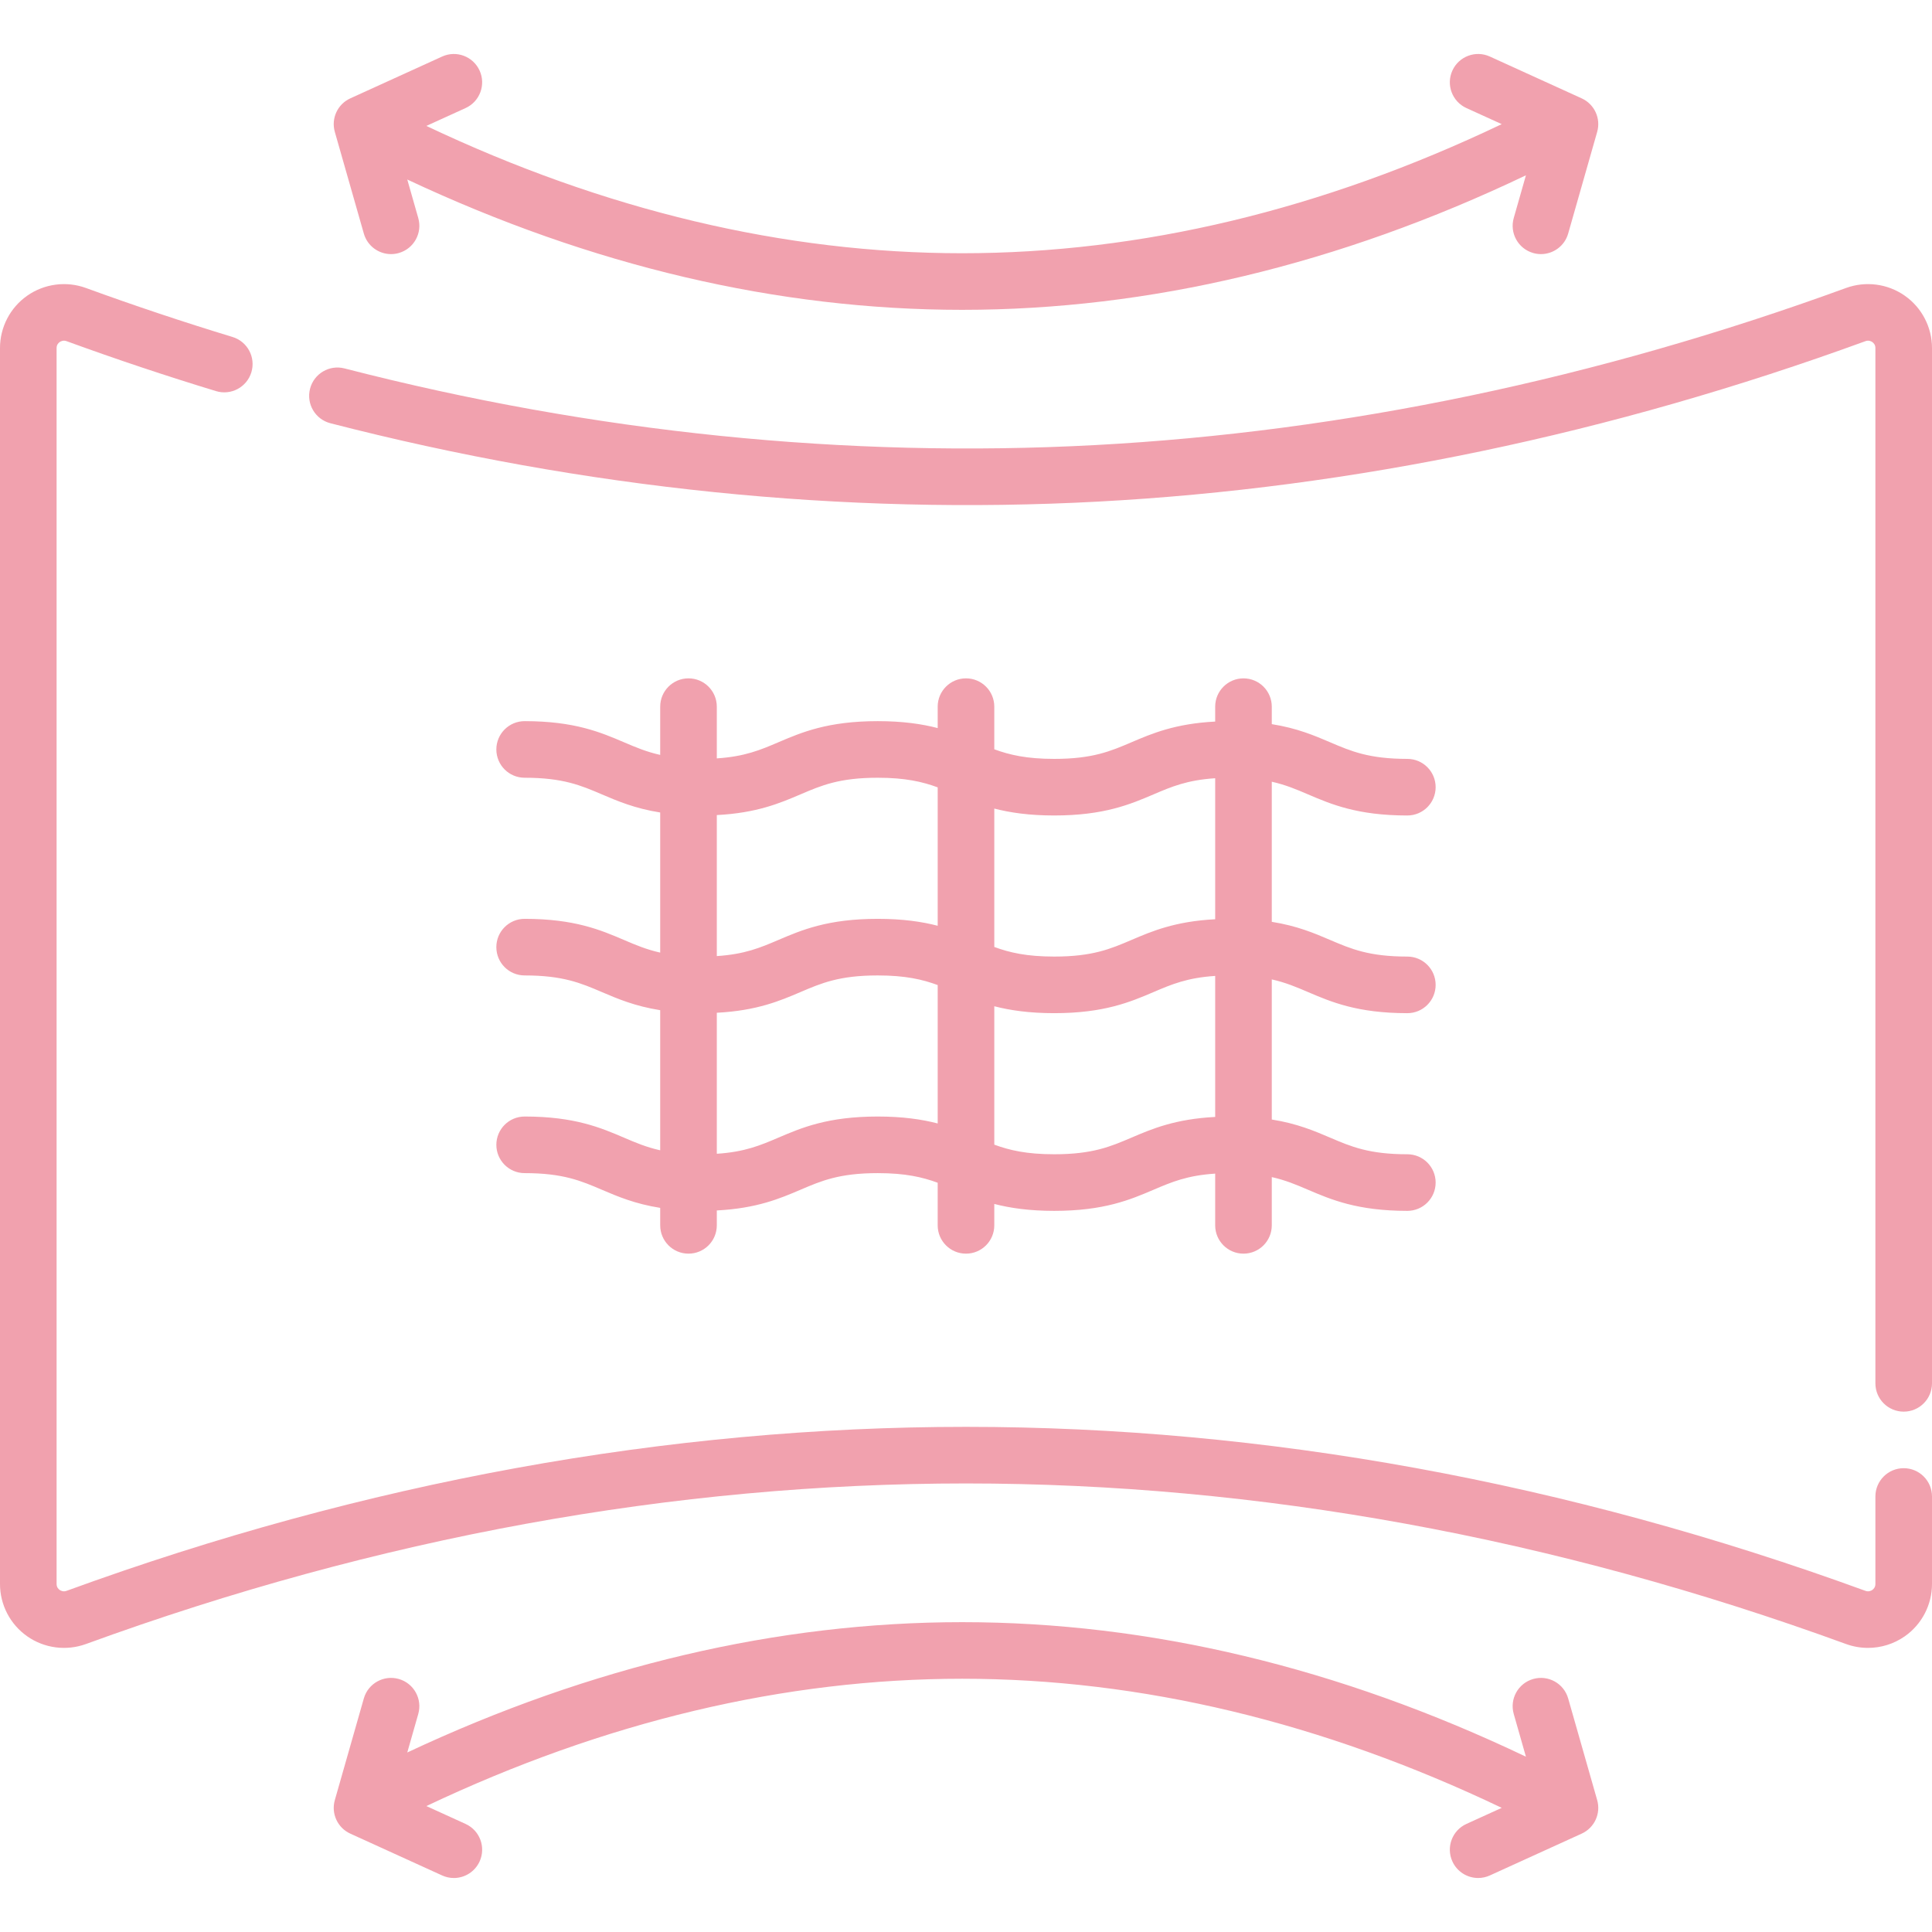 <svg viewBox="0 0 512 512" id="Capa_1" xmlns="http://www.w3.org/2000/svg"> <g> <path style="fill: rgb(241, 161, 174);" fill="#000000" d="m96.42 61.898c.939 3.296 3.943 5.444 7.208 5.444.682 0 1.374-.094 2.062-.29 3.983-1.136 6.291-5.286 5.154-9.27l-2.912-10.207c48.802 22.922 98.224 34.536 147.056 34.536 49.615 0 99.837-11.998 149.4-35.655l-3.231 11.325c-1.137 3.983 1.171 8.134 5.154 9.27.688.196 1.38.29 2.062.29 3.265 0 6.269-2.149 7.208-5.444l7.688-26.946c1.019-3.568-.727-7.345-4.104-8.883l-24.334-11.082c-3.771-1.718-8.218-.053-9.934 3.717-1.717 3.77-.053 8.217 3.717 9.934l9.357 4.262c-47.545 22.7-95.61 34.213-142.983 34.213-47.044 0-94.771-11.352-141.995-33.741l10.392-4.733c3.77-1.717 5.434-6.164 3.717-9.934-1.717-3.769-6.163-5.436-9.934-3.717l-24.332 11.082c-3.377 1.538-5.122 5.314-4.104 8.883z"></path> <path style="fill: rgb(241, 161, 174);" fill="#000000" d="m415.581 450.103c-1.137-3.983-5.287-6.287-9.27-5.154-3.983 1.136-6.291 5.286-5.154 9.27l3.23 11.324c-49.563-23.657-99.785-35.654-149.399-35.654-48.832 0-98.254 11.614-147.056 34.536l2.911-10.206c1.137-3.983-1.171-8.134-5.154-9.27-3.979-1.134-8.134 1.171-9.27 5.154l-7.688 26.945c-1.019 3.568.727 7.345 4.104 8.883l24.333 11.083c1.008.459 2.063.677 3.104.677 2.849 0 5.572-1.632 6.83-4.394 1.717-3.77.053-8.217-3.717-9.934l-10.393-4.734c47.224-22.39 94.951-33.742 141.996-33.742 47.374 0 95.439 11.512 142.984 34.213l-9.359 4.262c-3.77 1.717-5.434 6.164-3.717 9.934 1.258 2.762 3.98 4.394 6.83 4.394 1.039 0 2.096-.218 3.104-.677l24.334-11.083c3.377-1.538 5.122-5.314 4.104-8.883z"></path> <path style="fill: rgb(241, 161, 174);" fill="#000000" d="m165.378 301.494c-6.144-2.626-13.107-5.604-26.339-5.604-4.143 0-7.5 3.357-7.5 7.5s3.357 7.5 7.5 7.5c10.159 0 14.925 2.037 20.442 4.396 4.197 1.794 8.781 3.751 15.481 4.812v4.632c0 4.143 3.357 7.5 7.5 7.5s7.5-3.357 7.5-7.5v-3.949c10.602-.548 16.73-3.157 22.197-5.494 5.518-2.359 10.283-4.396 20.443-4.396 7.345 0 11.868 1.067 15.896 2.549v11.291c0 4.143 3.357 7.5 7.5 7.5s7.5-3.357 7.5-7.5v-5.673c4.174 1.081 9.238 1.833 15.885 1.833 13.233 0 20.197-2.978 26.343-5.604 4.708-2.013 8.88-3.787 16.311-4.265v13.709c0 4.143 3.357 7.5 7.5 7.5s7.5-3.357 7.5-7.5v-12.787c3.667.818 6.509 2.031 9.581 3.344 6.145 2.627 13.109 5.604 26.342 5.604 4.143 0 7.5-3.357 7.5-7.5s-3.357-7.5-7.5-7.5c-10.161 0-14.927-2.037-20.445-4.396-4.197-1.793-8.78-3.75-15.478-4.811v-37.131c3.667.818 6.509 2.03 9.581 3.344 6.145 2.627 13.109 5.604 26.342 5.604 4.143 0 7.5-3.357 7.5-7.5s-3.357-7.5-7.5-7.5c-10.161 0-14.927-2.037-20.445-4.396-4.197-1.793-8.78-3.75-15.478-4.81v-37.131c3.667.818 6.509 2.03 9.581 3.344 6.145 2.627 13.109 5.604 26.342 5.604 4.143 0 7.5-3.357 7.5-7.5s-3.357-7.5-7.5-7.5c-10.161 0-14.927-2.037-20.445-4.396-4.197-1.793-8.78-3.75-15.478-4.81v-4.633c0-4.143-3.357-7.5-7.5-7.5s-7.5 3.357-7.5 7.5v3.949c-10.608.547-16.739 3.156-22.207 5.494-5.519 2.359-10.284 4.396-20.446 4.396-7.338 0-11.859-1.065-15.885-2.544v-11.299c0-4.143-3.357-7.5-7.5-7.5s-7.5 3.357-7.5 7.5v5.676c-4.176-1.083-9.243-1.836-15.896-1.836-13.231 0-20.195 2.978-26.34 5.604-4.706 2.012-8.876 3.785-16.301 4.265v-13.709c0-4.143-3.357-7.5-7.5-7.5s-7.5 3.357-7.5 7.5v12.789c-3.669-.818-6.511-2.031-9.585-3.345-6.144-2.626-13.107-5.604-26.339-5.604-4.143 0-7.5 3.357-7.5 7.5s3.357 7.5 7.5 7.5c10.159 0 14.925 2.037 20.442 4.396 4.197 1.794 8.781 3.751 15.481 4.812v37.131c-3.669-.818-6.511-2.031-9.585-3.345-6.144-2.626-13.107-5.604-26.339-5.604-4.143 0-7.5 3.357-7.5 7.5s3.357 7.5 7.5 7.5c10.159 0 14.925 2.037 20.442 4.396 4.197 1.794 8.781 3.751 15.481 4.812v37.131c-3.666-.817-6.509-2.03-9.582-3.345zm67.226-5.603c-13.231 0-20.195 2.978-26.34 5.604-4.706 2.012-8.876 3.785-16.301 4.265v-37.369c10.602-.548 16.73-3.157 22.197-5.494 5.518-2.359 10.283-4.396 20.443-4.396 7.345 0 11.868 1.067 15.896 2.549v36.678c-4.175-1.084-9.242-1.837-15.895-1.837zm67.227 5.603c-5.519 2.359-10.284 4.396-20.446 4.396-7.338 0-11.859-1.065-15.885-2.544v-36.679c4.174 1.081 9.238 1.833 15.885 1.833 13.233 0 20.197-2.978 26.343-5.604 4.708-2.013 8.88-3.786 16.311-4.265v37.369c-10.609.547-16.739 3.156-22.208 5.494zm-20.446-85.384c13.233 0 20.197-2.978 26.343-5.604 4.708-2.013 8.88-3.786 16.311-4.265v37.369c-10.608.547-16.739 3.156-22.207 5.494-5.519 2.359-10.284 4.396-20.446 4.396-7.338 0-11.859-1.065-15.885-2.544v-36.679c4.173 1.081 9.237 1.833 15.884 1.833zm-67.225-5.604c5.518-2.359 10.283-4.396 20.443-4.396 7.345 0 11.868 1.067 15.896 2.549v36.678c-4.176-1.083-9.243-1.836-15.896-1.836-13.231 0-20.195 2.978-26.34 5.604-4.706 2.012-8.876 3.785-16.301 4.265v-37.37c10.603-.548 16.731-3.158 22.198-5.494z"></path> <path style="fill: rgb(241, 161, 174);" fill="#000000" d="m504.5 389.085c-4.143 0-7.5 3.357-7.5 7.5v23.187c0 .832-.447 1.32-.822 1.582-.315.222-.975.544-1.823.234-79.054-28.837-159.249-43.458-238.355-43.458s-159.301 14.621-238.354 43.458c-.85.31-1.51-.014-1.824-.234-.375-.263-.822-.75-.822-1.582v-327.544c0-.832.447-1.319.822-1.582.314-.221.972-.544 1.823-.233 13.042 4.758 26.369 9.211 39.612 13.238 3.961 1.203 8.152-1.03 9.357-4.994 1.205-3.963-1.031-8.152-4.994-9.357-12.982-3.947-26.049-8.314-38.835-12.979-5.205-1.9-11.026-1.14-15.563 2.035-4.522 3.164-7.222 8.349-7.222 13.872v327.544c0 5.521 2.7 10.708 7.222 13.872 4.537 3.174 10.354 3.937 15.564 2.036 77.401-28.234 155.866-42.55 233.214-42.55s155.812 14.315 233.215 42.55c1.892.69 3.862 1.028 5.824 1.028 3.44 0 6.851-1.043 9.739-3.064 4.522-3.165 7.222-8.351 7.222-13.872v-23.187c0-4.142-3.357-7.5-7.5-7.5z"></path> <path style="fill: rgb(241, 161, 174);" fill="#000000" d="m504.777 78.356c-4.536-3.175-10.355-3.935-15.563-2.035-66.045 24.092-133.002 38.099-199.009 41.63-65.978 3.527-132.899-3.305-198.906-20.315-4.017-1.037-8.102 1.381-9.135 5.391-1.034 4.012 1.38 8.102 5.391 9.135 67.492 17.393 135.94 24.381 203.451 20.769 67.491-3.611 135.907-17.916 203.349-42.517.852-.312 1.508.013 1.824.233.374.263.821.75.821 1.582v274.371c0 4.143 3.357 7.5 7.5 7.5s7.5-3.357 7.5-7.5v-274.372c0-5.523-2.7-10.708-7.223-13.872z"></path> </g> </svg> 